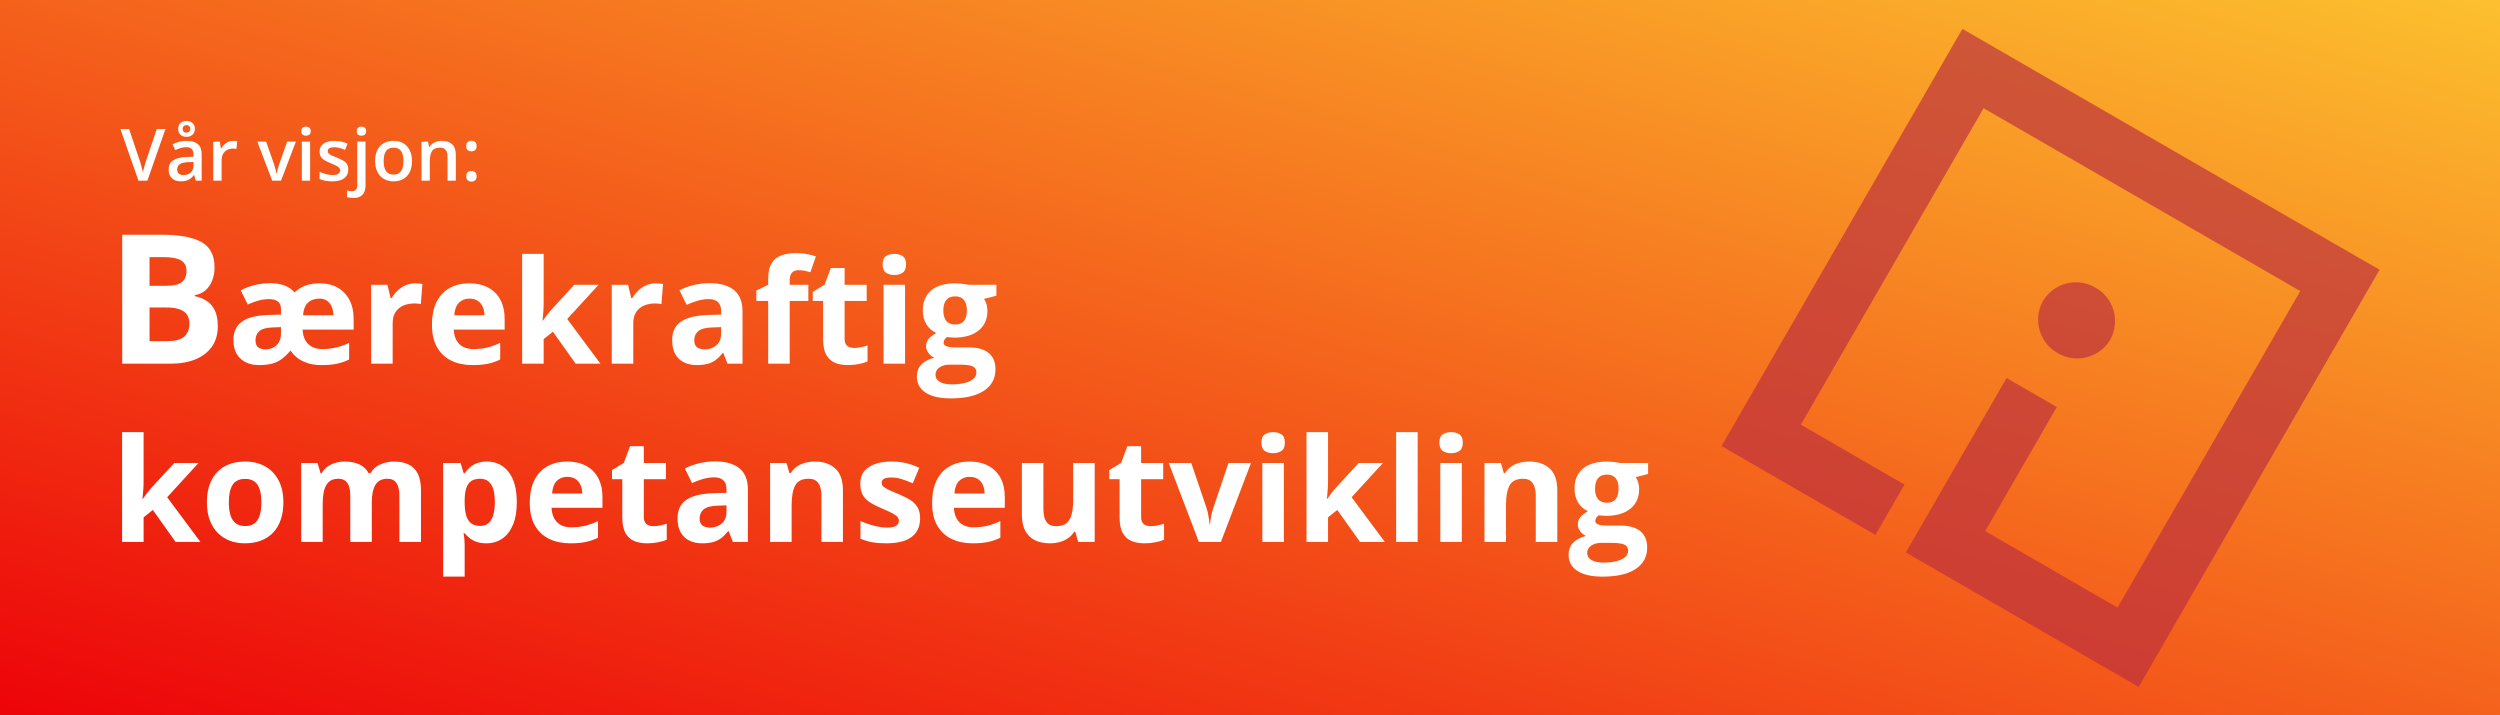<svg width="1038" height="297" viewBox="0 0 1038 297" fill="none" xmlns="http://www.w3.org/2000/svg">
<rect x="0" y="0" width="1038" height="297" fill="#333333" stroke="none"/>
<path d="M1038 0H0V297H1038V0Z" fill="url(#paint0_linear_953_205)"/>
<g style="mix-blend-mode:color-dodge" opacity="0.67">
<path d="M791.314 229.386L833.127 156.963L853.982 169.004L824.234 220.53L879.205 252.267L955.076 120.854L823.578 44.934L747.707 176.347L790.741 201.193L778.676 222.09L714.79 185.205L814.79 12L987.995 112L887.995 285.205L791.314 229.386ZM848.252 124.967C850.414 121.343 853.924 118.724 858.01 117.686C862.096 116.648 866.424 117.277 870.041 119.434C873.717 121.488 876.425 124.921 877.569 128.978C878.714 133.036 878.201 137.385 876.143 141.07C873.98 144.695 870.47 147.314 866.384 148.352C862.298 149.39 857.971 148.761 854.353 146.605C850.677 144.55 847.97 141.117 846.825 137.06C845.681 133.002 846.194 128.653 848.251 124.968L848.252 124.967Z" fill="#BA2E3E"/>
</g>
<path d="M68.691 53.584L61.206 75H57.485L50 53.584H53.603L58.115 67.002C58.252 67.393 58.398 67.866 58.555 68.423C58.721 68.98 58.872 69.541 59.009 70.107C59.155 70.674 59.268 71.177 59.346 71.616C59.424 71.177 59.531 70.674 59.668 70.107C59.815 69.541 59.966 68.98 60.122 68.423C60.278 67.866 60.425 67.388 60.562 66.987L65.088 53.584H68.691ZM77.51 58.477C79.561 58.477 81.108 58.931 82.153 59.839C83.208 60.747 83.735 62.163 83.735 64.087V75H81.289L80.63 72.7H80.513C80.054 73.286 79.58 73.769 79.092 74.15C78.603 74.531 78.037 74.814 77.393 75C76.758 75.195 75.981 75.293 75.064 75.293C74.097 75.293 73.232 75.117 72.471 74.766C71.709 74.404 71.108 73.857 70.669 73.125C70.23 72.393 70.01 71.465 70.01 70.342C70.01 68.672 70.63 67.417 71.87 66.577C73.12 65.737 75.005 65.273 77.524 65.186L80.337 65.083V64.233C80.337 63.11 80.073 62.31 79.546 61.831C79.028 61.352 78.296 61.113 77.349 61.113C76.538 61.113 75.752 61.23 74.99 61.465C74.228 61.699 73.486 61.987 72.764 62.329L71.65 59.898C72.441 59.477 73.34 59.136 74.346 58.872C75.361 58.608 76.416 58.477 77.51 58.477ZM80.322 67.251L78.228 67.324C76.509 67.383 75.303 67.676 74.609 68.203C73.916 68.731 73.569 69.453 73.569 70.371C73.569 71.172 73.809 71.758 74.287 72.129C74.766 72.49 75.395 72.671 76.177 72.671C77.368 72.671 78.355 72.334 79.136 71.66C79.927 70.977 80.322 69.976 80.322 68.657V67.251ZM77.422 56.821C76.406 56.821 75.576 56.528 74.932 55.942C74.297 55.356 73.98 54.541 73.98 53.496C73.98 52.471 74.297 51.665 74.932 51.079C75.566 50.493 76.397 50.2 77.422 50.2C78.398 50.2 79.224 50.493 79.897 51.079C80.581 51.665 80.923 52.461 80.923 53.467C80.923 54.522 80.586 55.347 79.912 55.942C79.248 56.528 78.418 56.821 77.422 56.821ZM77.422 55.093C77.881 55.093 78.257 54.951 78.55 54.668C78.853 54.375 79.004 53.984 79.004 53.496C79.004 53.018 78.853 52.637 78.55 52.353C78.247 52.07 77.871 51.929 77.422 51.929C76.973 51.929 76.597 52.07 76.294 52.353C75.991 52.637 75.84 53.018 75.84 53.496C75.84 53.984 75.972 54.375 76.235 54.668C76.509 54.951 76.904 55.093 77.422 55.093ZM96.772 58.477C97.046 58.477 97.344 58.491 97.666 58.52C97.988 58.55 98.267 58.589 98.501 58.638L98.179 61.86C97.974 61.802 97.72 61.758 97.417 61.728C97.124 61.699 96.86 61.685 96.626 61.685C96.011 61.685 95.425 61.787 94.868 61.992C94.311 62.188 93.818 62.49 93.389 62.9C92.959 63.301 92.622 63.804 92.378 64.409C92.134 65.015 92.012 65.718 92.012 66.519V75H88.555V58.784H91.25L91.719 61.641H91.88C92.202 61.065 92.603 60.537 93.081 60.059C93.56 59.58 94.106 59.199 94.722 58.916C95.347 58.623 96.03 58.477 96.772 58.477ZM113.003 75L106.836 58.784H110.483L113.823 68.306C114.038 68.911 114.233 69.565 114.409 70.269C114.585 70.972 114.707 71.562 114.775 72.041H114.893C114.961 71.543 115.093 70.947 115.288 70.254C115.483 69.551 115.684 68.901 115.889 68.306L119.229 58.784H122.861L116.694 75H113.003ZM128.765 58.784V75H125.322V58.784H128.765ZM127.065 52.573C127.593 52.573 128.047 52.715 128.428 52.998C128.818 53.281 129.014 53.77 129.014 54.463C129.014 55.147 128.818 55.635 128.428 55.928C128.047 56.211 127.593 56.352 127.065 56.352C126.519 56.352 126.055 56.211 125.674 55.928C125.303 55.635 125.117 55.147 125.117 54.463C125.117 53.77 125.303 53.281 125.674 52.998C126.055 52.715 126.519 52.573 127.065 52.573ZM144.6 70.371C144.6 71.436 144.341 72.334 143.823 73.066C143.306 73.799 142.549 74.356 141.553 74.736C140.566 75.107 139.355 75.293 137.92 75.293C136.787 75.293 135.811 75.21 134.99 75.044C134.18 74.888 133.413 74.644 132.69 74.311V71.338C133.462 71.699 134.326 72.012 135.283 72.275C136.25 72.539 137.163 72.671 138.022 72.671C139.155 72.671 139.971 72.495 140.469 72.144C140.967 71.782 141.216 71.304 141.216 70.708C141.216 70.356 141.113 70.044 140.908 69.77C140.713 69.487 140.342 69.199 139.795 68.906C139.258 68.603 138.467 68.242 137.422 67.822C136.396 67.412 135.532 67.002 134.829 66.592C134.126 66.182 133.594 65.689 133.232 65.112C132.871 64.526 132.69 63.779 132.69 62.871C132.69 61.435 133.257 60.347 134.39 59.605C135.532 58.852 137.041 58.477 138.916 58.477C139.912 58.477 140.85 58.579 141.729 58.784C142.617 58.98 143.486 59.268 144.336 59.648L143.252 62.241C142.52 61.919 141.782 61.655 141.04 61.45C140.308 61.235 139.561 61.128 138.799 61.128C137.91 61.128 137.231 61.265 136.763 61.538C136.304 61.812 136.074 62.202 136.074 62.71C136.074 63.091 136.187 63.413 136.411 63.677C136.636 63.94 137.021 64.204 137.568 64.468C138.125 64.731 138.896 65.059 139.883 65.449C140.85 65.82 141.685 66.211 142.388 66.621C143.101 67.022 143.647 67.515 144.028 68.101C144.409 68.686 144.6 69.443 144.6 70.371ZM146.694 82.207C146.187 82.207 145.703 82.168 145.244 82.09C144.785 82.022 144.399 81.939 144.087 81.841V79.087C144.419 79.185 144.741 79.258 145.054 79.307C145.366 79.356 145.723 79.38 146.123 79.38C146.758 79.38 147.28 79.204 147.69 78.853C148.11 78.501 148.32 77.832 148.32 76.846V58.784H151.763V77.153C151.763 78.14 151.587 79.014 151.235 79.775C150.894 80.537 150.347 81.133 149.595 81.562C148.853 81.992 147.886 82.207 146.694 82.207ZM148.115 54.463C148.115 53.77 148.301 53.281 148.672 52.998C149.053 52.715 149.517 52.573 150.063 52.573C150.591 52.573 151.045 52.715 151.426 52.998C151.816 53.281 152.012 53.77 152.012 54.463C152.012 55.147 151.816 55.635 151.426 55.928C151.045 56.211 150.591 56.352 150.063 56.352C149.517 56.352 149.053 56.211 148.672 55.928C148.301 55.635 148.115 55.147 148.115 54.463ZM171.055 66.856C171.055 68.203 170.879 69.399 170.527 70.444C170.176 71.489 169.663 72.373 168.989 73.096C168.315 73.809 167.505 74.356 166.558 74.736C165.61 75.107 164.541 75.293 163.35 75.293C162.236 75.293 161.216 75.107 160.288 74.736C159.36 74.356 158.555 73.809 157.871 73.096C157.197 72.373 156.675 71.489 156.304 70.444C155.933 69.399 155.747 68.203 155.747 66.856C155.747 65.068 156.055 63.555 156.67 62.315C157.295 61.065 158.184 60.112 159.336 59.458C160.488 58.804 161.86 58.477 163.452 58.477C164.946 58.477 166.265 58.804 167.407 59.458C168.55 60.112 169.443 61.065 170.088 62.315C170.732 63.565 171.055 65.078 171.055 66.856ZM159.292 66.856C159.292 68.037 159.434 69.048 159.717 69.888C160.01 70.728 160.459 71.372 161.064 71.821C161.67 72.261 162.451 72.481 163.408 72.481C164.365 72.481 165.146 72.261 165.752 71.821C166.357 71.372 166.802 70.728 167.085 69.888C167.368 69.048 167.51 68.037 167.51 66.856C167.51 65.674 167.368 64.673 167.085 63.852C166.802 63.023 166.357 62.393 165.752 61.963C165.146 61.523 164.36 61.304 163.394 61.304C161.968 61.304 160.928 61.782 160.273 62.739C159.619 63.696 159.292 65.068 159.292 66.856ZM183.462 58.477C185.288 58.477 186.709 58.95 187.725 59.898C188.75 60.835 189.263 62.344 189.263 64.424V75H185.82V65.068C185.82 63.809 185.562 62.866 185.044 62.241C184.526 61.606 183.726 61.289 182.642 61.289C181.069 61.289 179.976 61.773 179.36 62.739C178.755 63.706 178.452 65.107 178.452 66.943V75H175.01V58.784H177.69L178.174 60.981H178.364C178.716 60.415 179.15 59.951 179.668 59.59C180.195 59.219 180.781 58.94 181.426 58.755C182.08 58.569 182.759 58.477 183.462 58.477ZM193.584 73.184C193.584 72.383 193.789 71.821 194.199 71.499C194.619 71.167 195.127 71.001 195.723 71.001C196.318 71.001 196.826 71.167 197.246 71.499C197.676 71.821 197.891 72.383 197.891 73.184C197.891 73.965 197.676 74.531 197.246 74.883C196.826 75.225 196.318 75.395 195.723 75.395C195.127 75.395 194.619 75.225 194.199 74.883C193.789 74.531 193.584 73.965 193.584 73.184ZM193.584 60.645C193.584 59.834 193.789 59.263 194.199 58.931C194.619 58.599 195.127 58.433 195.723 58.433C196.318 58.433 196.826 58.599 197.246 58.931C197.676 59.263 197.891 59.834 197.891 60.645C197.891 61.416 197.676 61.977 197.246 62.329C196.826 62.671 196.318 62.842 195.723 62.842C195.127 62.842 194.619 62.671 194.199 62.329C193.789 61.977 193.584 61.416 193.584 60.645Z" fill="white"/>
<path d="M50.738 97.46H67.401C74.53 97.46 79.925 98.461 83.587 100.463C87.249 102.465 89.081 105.98 89.081 111.01C89.081 113.036 88.751 114.867 88.092 116.503C87.457 118.139 86.529 119.481 85.309 120.531C84.088 121.581 82.599 122.265 80.841 122.582V122.948C82.623 123.314 84.234 123.949 85.675 124.853C87.115 125.731 88.263 127.025 89.117 128.734C89.996 130.419 90.436 132.665 90.436 135.473C90.436 138.72 89.642 141.503 88.055 143.822C86.468 146.142 84.198 147.924 81.244 149.169C78.314 150.39 74.823 151 70.77 151H50.738V97.46ZM62.091 118.664H68.683C71.978 118.664 74.261 118.151 75.531 117.125C76.8 116.076 77.435 114.538 77.435 112.511C77.435 110.46 76.678 108.996 75.165 108.117C73.675 107.213 71.307 106.762 68.06 106.762H62.091V118.664ZM62.091 127.672V141.625H69.488C72.906 141.625 75.287 140.966 76.629 139.647C77.972 138.329 78.644 136.559 78.644 134.337C78.644 133.019 78.351 131.859 77.765 130.858C77.179 129.857 76.19 129.076 74.798 128.515C73.431 127.953 71.539 127.672 69.122 127.672H62.091ZM132.857 117.631C135.611 117.631 138.033 118.217 140.123 119.389C142.232 120.541 143.873 122.221 145.045 124.428C146.236 126.635 146.832 129.33 146.832 132.514V136.85H125.65C125.748 139.369 126.5 141.352 127.906 142.797C129.332 144.223 131.305 144.936 133.824 144.936C135.797 144.936 137.691 144.721 139.508 144.291C141.324 143.861 143.141 143.217 144.957 142.357V149.271C143.316 150.072 141.607 150.658 139.83 151.029C138.072 151.4 135.904 151.586 133.326 151.586C131.549 151.586 129.869 151.371 128.287 150.941C126.705 150.492 125.26 149.828 123.951 148.949C122.662 148.051 121.549 146.918 120.611 145.551C119.439 146.938 118.268 148.08 117.096 148.979C115.924 149.877 114.566 150.541 113.023 150.971C111.5 151.381 109.605 151.586 107.34 151.586C105.465 151.586 103.736 151.215 102.154 150.473C100.572 149.73 99.303 148.598 98.346 147.074C97.389 145.531 96.91 143.578 96.91 141.215C96.91 138.891 97.438 136.986 98.492 135.502C99.547 133.998 101.119 132.865 103.209 132.104C105.318 131.342 107.936 130.902 111.061 130.785L116.656 130.609V128.148C116.656 126.801 116.217 125.805 115.338 125.16C114.479 124.516 113.297 124.193 111.793 124.193C110.23 124.193 108.717 124.398 107.252 124.809C105.787 125.219 104.322 125.766 102.857 126.449L99.957 120.531C101.676 119.613 103.6 118.891 105.729 118.363C107.857 117.836 110.055 117.572 112.32 117.572C114.527 117.572 116.461 117.895 118.121 118.539C119.801 119.164 121.207 120.121 122.34 121.41C123.629 120.141 125.113 119.193 126.793 118.568C128.492 117.943 130.514 117.631 132.857 117.631ZM116.656 135.824L113.346 135.941C110.631 136.02 108.736 136.537 107.662 137.494C106.607 138.451 106.08 139.711 106.08 141.273C106.08 142.641 106.451 143.617 107.193 144.203C107.955 144.77 108.951 145.053 110.182 145.053C111.412 145.053 112.516 144.799 113.492 144.291C114.469 143.783 115.24 143.041 115.807 142.064C116.373 141.088 116.656 139.906 116.656 138.52V135.824ZM132.682 123.988C130.689 123.988 129.088 124.545 127.877 125.658C126.686 126.771 126.002 128.52 125.826 130.902H138.424C138.404 129.574 138.17 128.393 137.721 127.357C137.291 126.322 136.656 125.502 135.816 124.896C134.977 124.291 133.932 123.988 132.682 123.988ZM172.379 117.631C172.828 117.631 173.346 117.66 173.932 117.719C174.537 117.758 175.025 117.816 175.396 117.895L174.723 126.273C174.43 126.176 174.01 126.107 173.463 126.068C172.936 126.01 172.477 125.98 172.086 125.98C170.934 125.98 169.811 126.127 168.717 126.42C167.643 126.713 166.676 127.191 165.816 127.855C164.957 128.5 164.273 129.359 163.766 130.434C163.277 131.488 163.033 132.787 163.033 134.33V151H154.098V118.246H160.865L162.184 123.754H162.623C163.268 122.641 164.068 121.625 165.025 120.707C166.002 119.77 167.105 119.027 168.336 118.48C169.586 117.914 170.934 117.631 172.379 117.631ZM194.85 117.631C197.877 117.631 200.484 118.217 202.672 119.389C204.859 120.541 206.549 122.221 207.74 124.428C208.932 126.635 209.527 129.33 209.527 132.514V136.85H188.404C188.502 139.369 189.254 141.352 190.66 142.797C192.086 144.223 194.059 144.936 196.578 144.936C198.668 144.936 200.582 144.721 202.32 144.291C204.059 143.861 205.846 143.217 207.682 142.357V149.271C206.061 150.072 204.361 150.658 202.584 151.029C200.826 151.4 198.688 151.586 196.168 151.586C192.887 151.586 189.977 150.98 187.438 149.77C184.918 148.559 182.936 146.713 181.49 144.232C180.064 141.752 179.352 138.627 179.352 134.857C179.352 131.029 179.996 127.846 181.285 125.307C182.594 122.748 184.41 120.834 186.734 119.564C189.059 118.275 191.764 117.631 194.85 117.631ZM194.908 123.988C193.17 123.988 191.725 124.545 190.572 125.658C189.439 126.771 188.785 128.52 188.609 130.902H201.148C201.129 129.574 200.885 128.393 200.416 127.357C199.967 126.322 199.283 125.502 198.365 124.896C197.467 124.291 196.314 123.988 194.908 123.988ZM225.729 105.414V125.805C225.729 127.035 225.68 128.266 225.582 129.496C225.484 130.727 225.377 131.957 225.26 133.188H225.377C225.982 132.328 226.598 131.479 227.223 130.639C227.867 129.799 228.551 128.988 229.273 128.207L238.443 118.246H248.521L235.514 132.455L249.312 151H239L229.566 137.729L225.729 140.805V151H216.793V105.414H225.729ZM272.281 117.631C272.73 117.631 273.248 117.66 273.834 117.719C274.439 117.758 274.928 117.816 275.299 117.895L274.625 126.273C274.332 126.176 273.912 126.107 273.365 126.068C272.838 126.01 272.379 125.98 271.988 125.98C270.836 125.98 269.713 126.127 268.619 126.42C267.545 126.713 266.578 127.191 265.719 127.855C264.859 128.5 264.176 129.359 263.668 130.434C263.18 131.488 262.936 132.787 262.936 134.33V151H254V118.246H260.768L262.086 123.754H262.525C263.17 122.641 263.971 121.625 264.928 120.707C265.904 119.77 267.008 119.027 268.238 118.48C269.488 117.914 270.836 117.631 272.281 117.631ZM294.664 117.572C299.059 117.572 302.428 118.529 304.771 120.443C307.115 122.357 308.287 125.268 308.287 129.174V151H302.047L300.318 146.547H300.084C299.146 147.719 298.189 148.676 297.213 149.418C296.236 150.16 295.113 150.707 293.844 151.059C292.574 151.41 291.031 151.586 289.215 151.586C287.281 151.586 285.543 151.215 284 150.473C282.477 149.73 281.275 148.598 280.396 147.074C279.518 145.531 279.078 143.578 279.078 141.215C279.078 137.738 280.299 135.18 282.74 133.539C285.182 131.879 288.844 130.961 293.727 130.785L299.41 130.609V129.174C299.41 127.455 298.961 126.195 298.062 125.395C297.164 124.594 295.914 124.193 294.312 124.193C292.73 124.193 291.178 124.418 289.654 124.867C288.131 125.316 286.607 125.883 285.084 126.566L282.125 120.531C283.863 119.613 285.807 118.891 287.955 118.363C290.123 117.836 292.359 117.572 294.664 117.572ZM299.41 135.824L295.953 135.941C293.062 136.02 291.051 136.537 289.918 137.494C288.805 138.451 288.248 139.711 288.248 141.273C288.248 142.641 288.648 143.617 289.449 144.203C290.25 144.77 291.295 145.053 292.584 145.053C294.498 145.053 296.109 144.486 297.418 143.354C298.746 142.221 299.41 140.609 299.41 138.52V135.824ZM335.621 124.955H327.887V151H318.951V124.955H314.029V120.648L318.951 118.246V115.844C318.951 113.051 319.42 110.883 320.357 109.34C321.314 107.777 322.652 106.684 324.371 106.059C326.109 105.414 328.16 105.092 330.523 105.092C332.262 105.092 333.844 105.238 335.27 105.531C336.695 105.805 337.857 106.117 338.756 106.469L336.471 113.031C335.787 112.816 335.045 112.621 334.244 112.445C333.443 112.27 332.525 112.182 331.49 112.182C330.24 112.182 329.322 112.562 328.736 113.324C328.17 114.066 327.887 115.023 327.887 116.195V118.246H335.621V124.955ZM354.576 144.467C355.553 144.467 356.5 144.369 357.418 144.174C358.355 143.979 359.283 143.734 360.201 143.441V150.092C359.244 150.521 358.053 150.873 356.627 151.146C355.221 151.439 353.678 151.586 351.998 151.586C350.045 151.586 348.287 151.273 346.725 150.648C345.182 150.004 343.961 148.9 343.062 147.338C342.184 145.756 341.744 143.559 341.744 140.746V124.955H337.467V121.176L342.389 118.188L344.967 111.273H350.68V118.246H359.85V124.955H350.68V140.746C350.68 141.996 351.031 142.934 351.734 143.559C352.457 144.164 353.404 144.467 354.576 144.467ZM375.787 118.246V151H366.852V118.246H375.787ZM371.334 105.414C372.662 105.414 373.805 105.727 374.762 106.352C375.719 106.957 376.197 108.1 376.197 109.779C376.197 111.439 375.719 112.592 374.762 113.236C373.805 113.861 372.662 114.174 371.334 114.174C369.986 114.174 368.834 113.861 367.877 113.236C366.939 112.592 366.471 111.439 366.471 109.779C366.471 108.1 366.939 106.957 367.877 106.352C368.834 105.727 369.986 105.414 371.334 105.414ZM394.771 165.414C390.201 165.414 386.705 164.613 384.283 163.012C381.881 161.43 380.68 159.203 380.68 156.332C380.68 154.359 381.295 152.709 382.525 151.381C383.756 150.053 385.562 149.105 387.945 148.539C387.027 148.148 386.227 147.514 385.543 146.635C384.859 145.736 384.518 144.789 384.518 143.793C384.518 142.543 384.879 141.508 385.602 140.688C386.324 139.848 387.369 139.027 388.736 138.227C387.018 137.484 385.65 136.293 384.635 134.652C383.639 133.012 383.141 131.078 383.141 128.852C383.141 126.469 383.658 124.447 384.693 122.787C385.748 121.107 387.271 119.828 389.264 118.949C391.275 118.07 393.717 117.631 396.588 117.631C397.193 117.631 397.896 117.67 398.697 117.748C399.498 117.826 400.23 117.914 400.895 118.012C401.578 118.109 402.037 118.188 402.271 118.246H413.697V122.787L408.57 124.105C409.039 124.828 409.391 125.6 409.625 126.42C409.859 127.24 409.977 128.109 409.977 129.027C409.977 132.543 408.746 135.287 406.285 137.26C403.844 139.213 400.445 140.189 396.09 140.189C395.055 140.131 394.078 140.053 393.16 139.955C392.711 140.307 392.369 140.678 392.135 141.068C391.9 141.459 391.783 141.869 391.783 142.299C391.783 142.729 391.959 143.09 392.311 143.383C392.682 143.656 393.229 143.871 393.951 144.027C394.693 144.164 395.611 144.232 396.705 144.232H402.271C405.865 144.232 408.6 145.004 410.475 146.547C412.369 148.09 413.316 150.355 413.316 153.344C413.316 157.172 411.715 160.141 408.512 162.25C405.328 164.359 400.748 165.414 394.771 165.414ZM395.152 159.584C397.281 159.584 399.107 159.379 400.631 158.969C402.174 158.578 403.355 158.012 404.176 157.27C404.996 156.547 405.406 155.678 405.406 154.662C405.406 153.842 405.162 153.188 404.674 152.699C404.205 152.23 403.482 151.898 402.506 151.703C401.549 151.508 400.318 151.41 398.814 151.41H394.186C393.092 151.41 392.105 151.586 391.227 151.938C390.367 152.289 389.684 152.777 389.176 153.402C388.668 154.047 388.414 154.789 388.414 155.629C388.414 156.859 389 157.826 390.172 158.529C391.363 159.232 393.023 159.584 395.152 159.584ZM396.588 134.74C398.268 134.74 399.498 134.223 400.279 133.188C401.061 132.152 401.451 130.746 401.451 128.969C401.451 126.996 401.041 125.521 400.221 124.545C399.42 123.549 398.209 123.051 396.588 123.051C394.947 123.051 393.717 123.549 392.896 124.545C392.076 125.521 391.666 126.996 391.666 128.969C391.666 130.746 392.066 132.152 392.867 133.188C393.688 134.223 394.928 134.74 396.588 134.74Z" fill="white"/>
<path d="M59.623 179.414V199.805C59.623 201.035 59.574 202.266 59.477 203.496C59.379 204.727 59.272 205.957 59.154 207.188H59.272C59.877 206.328 60.492 205.479 61.117 204.639C61.762 203.799 62.445 202.988 63.168 202.207L72.338 192.246H82.416L69.408 206.455L83.207 225H72.894L63.461 211.729L59.623 214.805V225H50.688V179.414H59.623ZM117.66 208.564C117.66 211.299 117.289 213.721 116.547 215.83C115.824 217.939 114.76 219.727 113.354 221.191C111.967 222.637 110.287 223.73 108.314 224.473C106.361 225.215 104.154 225.586 101.693 225.586C99.389 225.586 97.269 225.215 95.336 224.473C93.422 223.73 91.752 222.637 90.326 221.191C88.92 219.727 87.826 217.939 87.045 215.83C86.283 213.721 85.902 211.299 85.902 208.564C85.902 204.932 86.547 201.855 87.836 199.336C89.125 196.816 90.961 194.902 93.344 193.594C95.727 192.285 98.568 191.631 101.869 191.631C104.936 191.631 107.65 192.285 110.014 193.594C112.396 194.902 114.262 196.816 115.609 199.336C116.977 201.855 117.66 204.932 117.66 208.564ZM95.014 208.564C95.014 210.713 95.248 212.52 95.717 213.984C96.186 215.449 96.918 216.553 97.914 217.295C98.91 218.037 100.209 218.408 101.811 218.408C103.393 218.408 104.672 218.037 105.648 217.295C106.645 216.553 107.367 215.449 107.816 213.984C108.285 212.52 108.52 210.713 108.52 208.564C108.52 206.396 108.285 204.6 107.816 203.174C107.367 201.729 106.645 200.645 105.648 199.922C104.652 199.199 103.354 198.838 101.752 198.838C99.389 198.838 97.67 199.648 96.596 201.27C95.541 202.891 95.014 205.322 95.014 208.564ZM163.51 191.631C167.221 191.631 170.023 192.588 171.918 194.502C173.832 196.396 174.789 199.443 174.789 203.643V225H165.824V205.869C165.824 203.525 165.424 201.758 164.623 200.566C163.822 199.375 162.582 198.779 160.902 198.779C158.539 198.779 156.859 199.629 155.863 201.328C154.867 203.008 154.369 205.42 154.369 208.564V225H145.434V205.869C145.434 204.307 145.258 202.998 144.906 201.943C144.555 200.889 144.018 200.098 143.295 199.57C142.572 199.043 141.645 198.779 140.512 198.779C138.852 198.779 137.543 199.199 136.586 200.039C135.648 200.859 134.975 202.08 134.564 203.701C134.174 205.303 133.979 207.266 133.979 209.59V225H125.043V192.246H131.869L133.07 196.436H133.568C134.232 195.303 135.062 194.385 136.059 193.682C137.074 192.979 138.188 192.461 139.398 192.129C140.609 191.797 141.84 191.631 143.09 191.631C145.492 191.631 147.523 192.021 149.184 192.803C150.863 193.584 152.152 194.795 153.051 196.436H153.842C154.818 194.756 156.195 193.535 157.973 192.773C159.77 192.012 161.615 191.631 163.51 191.631ZM202.211 191.631C205.902 191.631 208.881 193.066 211.146 195.938C213.432 198.809 214.574 203.018 214.574 208.564C214.574 212.275 214.037 215.4 212.963 217.939C211.889 220.459 210.404 222.363 208.51 223.652C206.615 224.941 204.438 225.586 201.977 225.586C200.395 225.586 199.037 225.391 197.904 225C196.771 224.59 195.805 224.072 195.004 223.447C194.203 222.803 193.51 222.119 192.924 221.396H192.455C192.611 222.178 192.729 222.979 192.807 223.799C192.885 224.619 192.924 225.42 192.924 226.201V239.414H183.988V192.246H191.254L192.514 196.494H192.924C193.51 195.615 194.223 194.805 195.062 194.062C195.902 193.32 196.908 192.734 198.08 192.305C199.271 191.855 200.648 191.631 202.211 191.631ZM199.34 198.779C197.777 198.779 196.537 199.102 195.619 199.746C194.701 200.391 194.027 201.357 193.598 202.646C193.188 203.936 192.963 205.566 192.924 207.539V208.506C192.924 210.615 193.119 212.402 193.51 213.867C193.92 215.332 194.594 216.445 195.531 217.207C196.488 217.969 197.797 218.35 199.457 218.35C200.824 218.35 201.947 217.969 202.826 217.207C203.705 216.445 204.359 215.332 204.789 213.867C205.238 212.383 205.463 210.576 205.463 208.447C205.463 205.244 204.965 202.832 203.969 201.211C202.973 199.59 201.43 198.779 199.34 198.779ZM235.463 191.631C238.49 191.631 241.098 192.217 243.285 193.389C245.473 194.541 247.162 196.221 248.354 198.428C249.545 200.635 250.141 203.33 250.141 206.514V210.85H229.018C229.115 213.369 229.867 215.352 231.273 216.797C232.699 218.223 234.672 218.936 237.191 218.936C239.281 218.936 241.195 218.721 242.934 218.291C244.672 217.861 246.459 217.217 248.295 216.357V223.271C246.674 224.072 244.975 224.658 243.197 225.029C241.439 225.4 239.301 225.586 236.781 225.586C233.5 225.586 230.59 224.98 228.051 223.77C225.531 222.559 223.549 220.713 222.104 218.232C220.678 215.752 219.965 212.627 219.965 208.857C219.965 205.029 220.609 201.846 221.898 199.307C223.207 196.748 225.023 194.834 227.348 193.564C229.672 192.275 232.377 191.631 235.463 191.631ZM235.521 197.988C233.783 197.988 232.338 198.545 231.186 199.658C230.053 200.771 229.398 202.52 229.223 204.902H241.762C241.742 203.574 241.498 202.393 241.029 201.357C240.58 200.322 239.896 199.502 238.979 198.896C238.08 198.291 236.928 197.988 235.521 197.988ZM271.205 218.467C272.182 218.467 273.129 218.369 274.047 218.174C274.984 217.979 275.912 217.734 276.83 217.441V224.092C275.873 224.521 274.682 224.873 273.256 225.146C271.85 225.439 270.307 225.586 268.627 225.586C266.674 225.586 264.916 225.273 263.354 224.648C261.811 224.004 260.59 222.9 259.691 221.338C258.812 219.756 258.373 217.559 258.373 214.746V198.955H254.096V195.176L259.018 192.188L261.596 185.273H267.309V192.246H276.479V198.955H267.309V214.746C267.309 215.996 267.66 216.934 268.363 217.559C269.086 218.164 270.033 218.467 271.205 218.467ZM296.898 191.572C301.293 191.572 304.662 192.529 307.006 194.443C309.35 196.357 310.521 199.268 310.521 203.174V225H304.281L302.553 220.547H302.318C301.381 221.719 300.424 222.676 299.447 223.418C298.471 224.16 297.348 224.707 296.078 225.059C294.809 225.41 293.266 225.586 291.449 225.586C289.516 225.586 287.777 225.215 286.234 224.473C284.711 223.73 283.51 222.598 282.631 221.074C281.752 219.531 281.312 217.578 281.312 215.215C281.312 211.738 282.533 209.18 284.975 207.539C287.416 205.879 291.078 204.961 295.961 204.785L301.645 204.609V203.174C301.645 201.455 301.195 200.195 300.297 199.395C299.398 198.594 298.148 198.193 296.547 198.193C294.965 198.193 293.412 198.418 291.889 198.867C290.365 199.316 288.842 199.883 287.318 200.566L284.359 194.531C286.098 193.613 288.041 192.891 290.189 192.363C292.357 191.836 294.594 191.572 296.898 191.572ZM301.645 209.824L298.188 209.941C295.297 210.02 293.285 210.537 292.152 211.494C291.039 212.451 290.482 213.711 290.482 215.273C290.482 216.641 290.883 217.617 291.684 218.203C292.484 218.77 293.529 219.053 294.818 219.053C296.732 219.053 298.344 218.486 299.652 217.354C300.98 216.221 301.645 214.609 301.645 212.52V209.824ZM338.354 191.631C341.85 191.631 344.662 192.588 346.791 194.502C348.92 196.396 349.984 199.443 349.984 203.643V225H341.049V205.869C341.049 203.525 340.619 201.758 339.76 200.566C338.92 199.375 337.592 198.779 335.775 198.779C333.041 198.779 331.176 199.707 330.18 201.562C329.184 203.418 328.686 206.094 328.686 209.59V225H319.75V192.246H326.576L327.777 196.436H328.275C328.979 195.303 329.848 194.385 330.883 193.682C331.938 192.979 333.1 192.461 334.369 192.129C335.658 191.797 336.986 191.631 338.354 191.631ZM382.035 215.273C382.035 217.5 381.508 219.385 380.453 220.928C379.418 222.451 377.865 223.613 375.795 224.414C373.725 225.195 371.146 225.586 368.061 225.586C365.775 225.586 363.812 225.439 362.172 225.146C360.551 224.854 358.91 224.365 357.25 223.682V216.299C359.027 217.1 360.932 217.764 362.963 218.291C365.014 218.799 366.811 219.053 368.354 219.053C370.092 219.053 371.332 218.799 372.074 218.291C372.836 217.764 373.217 217.08 373.217 216.24C373.217 215.693 373.061 215.205 372.748 214.775C372.455 214.326 371.811 213.828 370.814 213.281C369.818 212.715 368.256 211.982 366.127 211.084C364.076 210.225 362.387 209.355 361.059 208.477C359.75 207.598 358.773 206.562 358.129 205.371C357.504 204.16 357.191 202.627 357.191 200.771C357.191 197.744 358.363 195.469 360.707 193.945C363.07 192.402 366.225 191.631 370.17 191.631C372.201 191.631 374.135 191.836 375.971 192.246C377.826 192.656 379.73 193.311 381.684 194.209L378.988 200.654C377.367 199.951 375.834 199.375 374.389 198.926C372.963 198.477 371.508 198.252 370.023 198.252C368.715 198.252 367.729 198.428 367.064 198.779C366.4 199.131 366.068 199.668 366.068 200.391C366.068 200.918 366.234 201.387 366.566 201.797C366.918 202.207 367.582 202.666 368.559 203.174C369.555 203.662 371.01 204.297 372.924 205.078C374.779 205.84 376.391 206.641 377.758 207.48C379.125 208.301 380.18 209.326 380.922 210.557C381.664 211.768 382.035 213.34 382.035 215.273ZM402.514 191.631C405.541 191.631 408.148 192.217 410.336 193.389C412.523 194.541 414.213 196.221 415.404 198.428C416.596 200.635 417.191 203.33 417.191 206.514V210.85H396.068C396.166 213.369 396.918 215.352 398.324 216.797C399.75 218.223 401.723 218.936 404.242 218.936C406.332 218.936 408.246 218.721 409.984 218.291C411.723 217.861 413.51 217.217 415.346 216.357V223.271C413.725 224.072 412.025 224.658 410.248 225.029C408.49 225.4 406.352 225.586 403.832 225.586C400.551 225.586 397.641 224.98 395.102 223.77C392.582 222.559 390.6 220.713 389.154 218.232C387.729 215.752 387.016 212.627 387.016 208.857C387.016 205.029 387.66 201.846 388.949 199.307C390.258 196.748 392.074 194.834 394.398 193.564C396.723 192.275 399.428 191.631 402.514 191.631ZM402.572 197.988C400.834 197.988 399.389 198.545 398.236 199.658C397.104 200.771 396.449 202.52 396.273 204.902H408.812C408.793 203.574 408.549 202.393 408.08 201.357C407.631 200.322 406.947 199.502 406.029 198.896C405.131 198.291 403.979 197.988 402.572 197.988ZM454.516 192.246V225H447.66L446.459 220.811H445.99C445.287 221.924 444.408 222.832 443.354 223.535C442.299 224.238 441.137 224.756 439.867 225.088C438.598 225.42 437.279 225.586 435.912 225.586C433.568 225.586 431.527 225.176 429.789 224.355C428.051 223.516 426.693 222.217 425.717 220.459C424.76 218.701 424.281 216.416 424.281 213.604V192.246H433.217V211.377C433.217 213.721 433.637 215.488 434.477 216.68C435.316 217.871 436.654 218.467 438.49 218.467C440.307 218.467 441.732 218.057 442.768 217.236C443.803 216.396 444.525 215.176 444.936 213.574C445.365 211.953 445.58 209.98 445.58 207.656V192.246H454.516ZM477.689 218.467C478.666 218.467 479.613 218.369 480.531 218.174C481.469 217.979 482.396 217.734 483.314 217.441V224.092C482.357 224.521 481.166 224.873 479.74 225.146C478.334 225.439 476.791 225.586 475.111 225.586C473.158 225.586 471.4 225.273 469.838 224.648C468.295 224.004 467.074 222.9 466.176 221.338C465.297 219.756 464.857 217.559 464.857 214.746V198.955H460.58V195.176L465.502 192.188L468.08 185.273H473.793V192.246H482.963V198.955H473.793V214.746C473.793 215.996 474.145 216.934 474.848 217.559C475.57 218.164 476.518 218.467 477.689 218.467ZM497.758 225L485.277 192.246H494.623L500.951 210.908C501.303 212.002 501.576 213.154 501.771 214.365C501.986 215.576 502.133 216.66 502.211 217.617H502.445C502.504 216.582 502.641 215.479 502.855 214.307C503.09 213.135 503.393 212.002 503.764 210.908L510.062 192.246H519.408L506.928 225H497.758ZM533.061 192.246V225H524.125V192.246H533.061ZM528.607 179.414C529.936 179.414 531.078 179.727 532.035 180.352C532.992 180.957 533.471 182.1 533.471 183.779C533.471 185.439 532.992 186.592 532.035 187.236C531.078 187.861 529.936 188.174 528.607 188.174C527.26 188.174 526.107 187.861 525.15 187.236C524.213 186.592 523.744 185.439 523.744 183.779C523.744 182.1 524.213 180.957 525.15 180.352C526.107 179.727 527.26 179.414 528.607 179.414ZM551.4 179.414V199.805C551.4 201.035 551.352 202.266 551.254 203.496C551.156 204.727 551.049 205.957 550.932 207.188H551.049C551.654 206.328 552.27 205.479 552.895 204.639C553.539 203.799 554.223 202.988 554.945 202.207L564.115 192.246H574.193L561.186 206.455L574.984 225H564.672L555.238 211.729L551.4 214.805V225H542.465V179.414H551.4ZM588.607 225H579.672V179.414H588.607V225ZM606.947 192.246V225H598.012V192.246H606.947ZM602.494 179.414C603.822 179.414 604.965 179.727 605.922 180.352C606.879 180.957 607.357 182.1 607.357 183.779C607.357 185.439 606.879 186.592 605.922 187.236C604.965 187.861 603.822 188.174 602.494 188.174C601.146 188.174 599.994 187.861 599.037 187.236C598.1 186.592 597.631 185.439 597.631 183.779C597.631 182.1 598.1 180.957 599.037 180.352C599.994 179.727 601.146 179.414 602.494 179.414ZM634.955 191.631C638.451 191.631 641.264 192.588 643.393 194.502C645.521 196.396 646.586 199.443 646.586 203.643V225H637.65V205.869C637.65 203.525 637.221 201.758 636.361 200.566C635.521 199.375 634.193 198.779 632.377 198.779C629.643 198.779 627.777 199.707 626.781 201.562C625.785 203.418 625.287 206.094 625.287 209.59V225H616.352V192.246H623.178L624.379 196.436H624.877C625.58 195.303 626.449 194.385 627.484 193.682C628.539 192.979 629.701 192.461 630.971 192.129C632.26 191.797 633.588 191.631 634.955 191.631ZM665.365 239.414C660.795 239.414 657.299 238.613 654.877 237.012C652.475 235.43 651.273 233.203 651.273 230.332C651.273 228.359 651.889 226.709 653.119 225.381C654.35 224.053 656.156 223.105 658.539 222.539C657.621 222.148 656.82 221.514 656.137 220.635C655.453 219.736 655.111 218.789 655.111 217.793C655.111 216.543 655.473 215.508 656.195 214.688C656.918 213.848 657.963 213.027 659.33 212.227C657.611 211.484 656.244 210.293 655.229 208.652C654.232 207.012 653.734 205.078 653.734 202.852C653.734 200.469 654.252 198.447 655.287 196.787C656.342 195.107 657.865 193.828 659.857 192.949C661.869 192.07 664.311 191.631 667.182 191.631C667.787 191.631 668.49 191.67 669.291 191.748C670.092 191.826 670.824 191.914 671.488 192.012C672.172 192.109 672.631 192.188 672.865 192.246H684.291V196.787L679.164 198.105C679.633 198.828 679.984 199.6 680.219 200.42C680.453 201.24 680.57 202.109 680.57 203.027C680.57 206.543 679.34 209.287 676.879 211.26C674.438 213.213 671.039 214.189 666.684 214.189C665.648 214.131 664.672 214.053 663.754 213.955C663.305 214.307 662.963 214.678 662.729 215.068C662.494 215.459 662.377 215.869 662.377 216.299C662.377 216.729 662.553 217.09 662.904 217.383C663.275 217.656 663.822 217.871 664.545 218.027C665.287 218.164 666.205 218.232 667.299 218.232H672.865C676.459 218.232 679.193 219.004 681.068 220.547C682.963 222.09 683.91 224.355 683.91 227.344C683.91 231.172 682.309 234.141 679.105 236.25C675.922 238.359 671.342 239.414 665.365 239.414ZM665.746 233.584C667.875 233.584 669.701 233.379 671.225 232.969C672.768 232.578 673.949 232.012 674.77 231.27C675.59 230.547 676 229.678 676 228.662C676 227.842 675.756 227.188 675.268 226.699C674.799 226.23 674.076 225.898 673.1 225.703C672.143 225.508 670.912 225.41 669.408 225.41H664.779C663.686 225.41 662.699 225.586 661.82 225.938C660.961 226.289 660.277 226.777 659.77 227.402C659.262 228.047 659.008 228.789 659.008 229.629C659.008 230.859 659.594 231.826 660.766 232.529C661.957 233.232 663.617 233.584 665.746 233.584ZM667.182 208.74C668.861 208.74 670.092 208.223 670.873 207.188C671.654 206.152 672.045 204.746 672.045 202.969C672.045 200.996 671.635 199.521 670.814 198.545C670.014 197.549 668.803 197.051 667.182 197.051C665.541 197.051 664.311 197.549 663.49 198.545C662.67 199.521 662.26 200.996 662.26 202.969C662.26 204.746 662.66 206.152 663.461 207.188C664.281 208.223 665.521 208.74 667.182 208.74Z" fill="white"/>
<defs>
<linearGradient id="paint0_linear_953_205" x1="0" y1="297" x2="157.098" y2="-252.05" gradientUnits="userSpaceOnUse">
<stop stop-color="#ED0309"/>
<stop offset="1" stop-color="#FCC02E"/>
</linearGradient>
</defs>
</svg>
